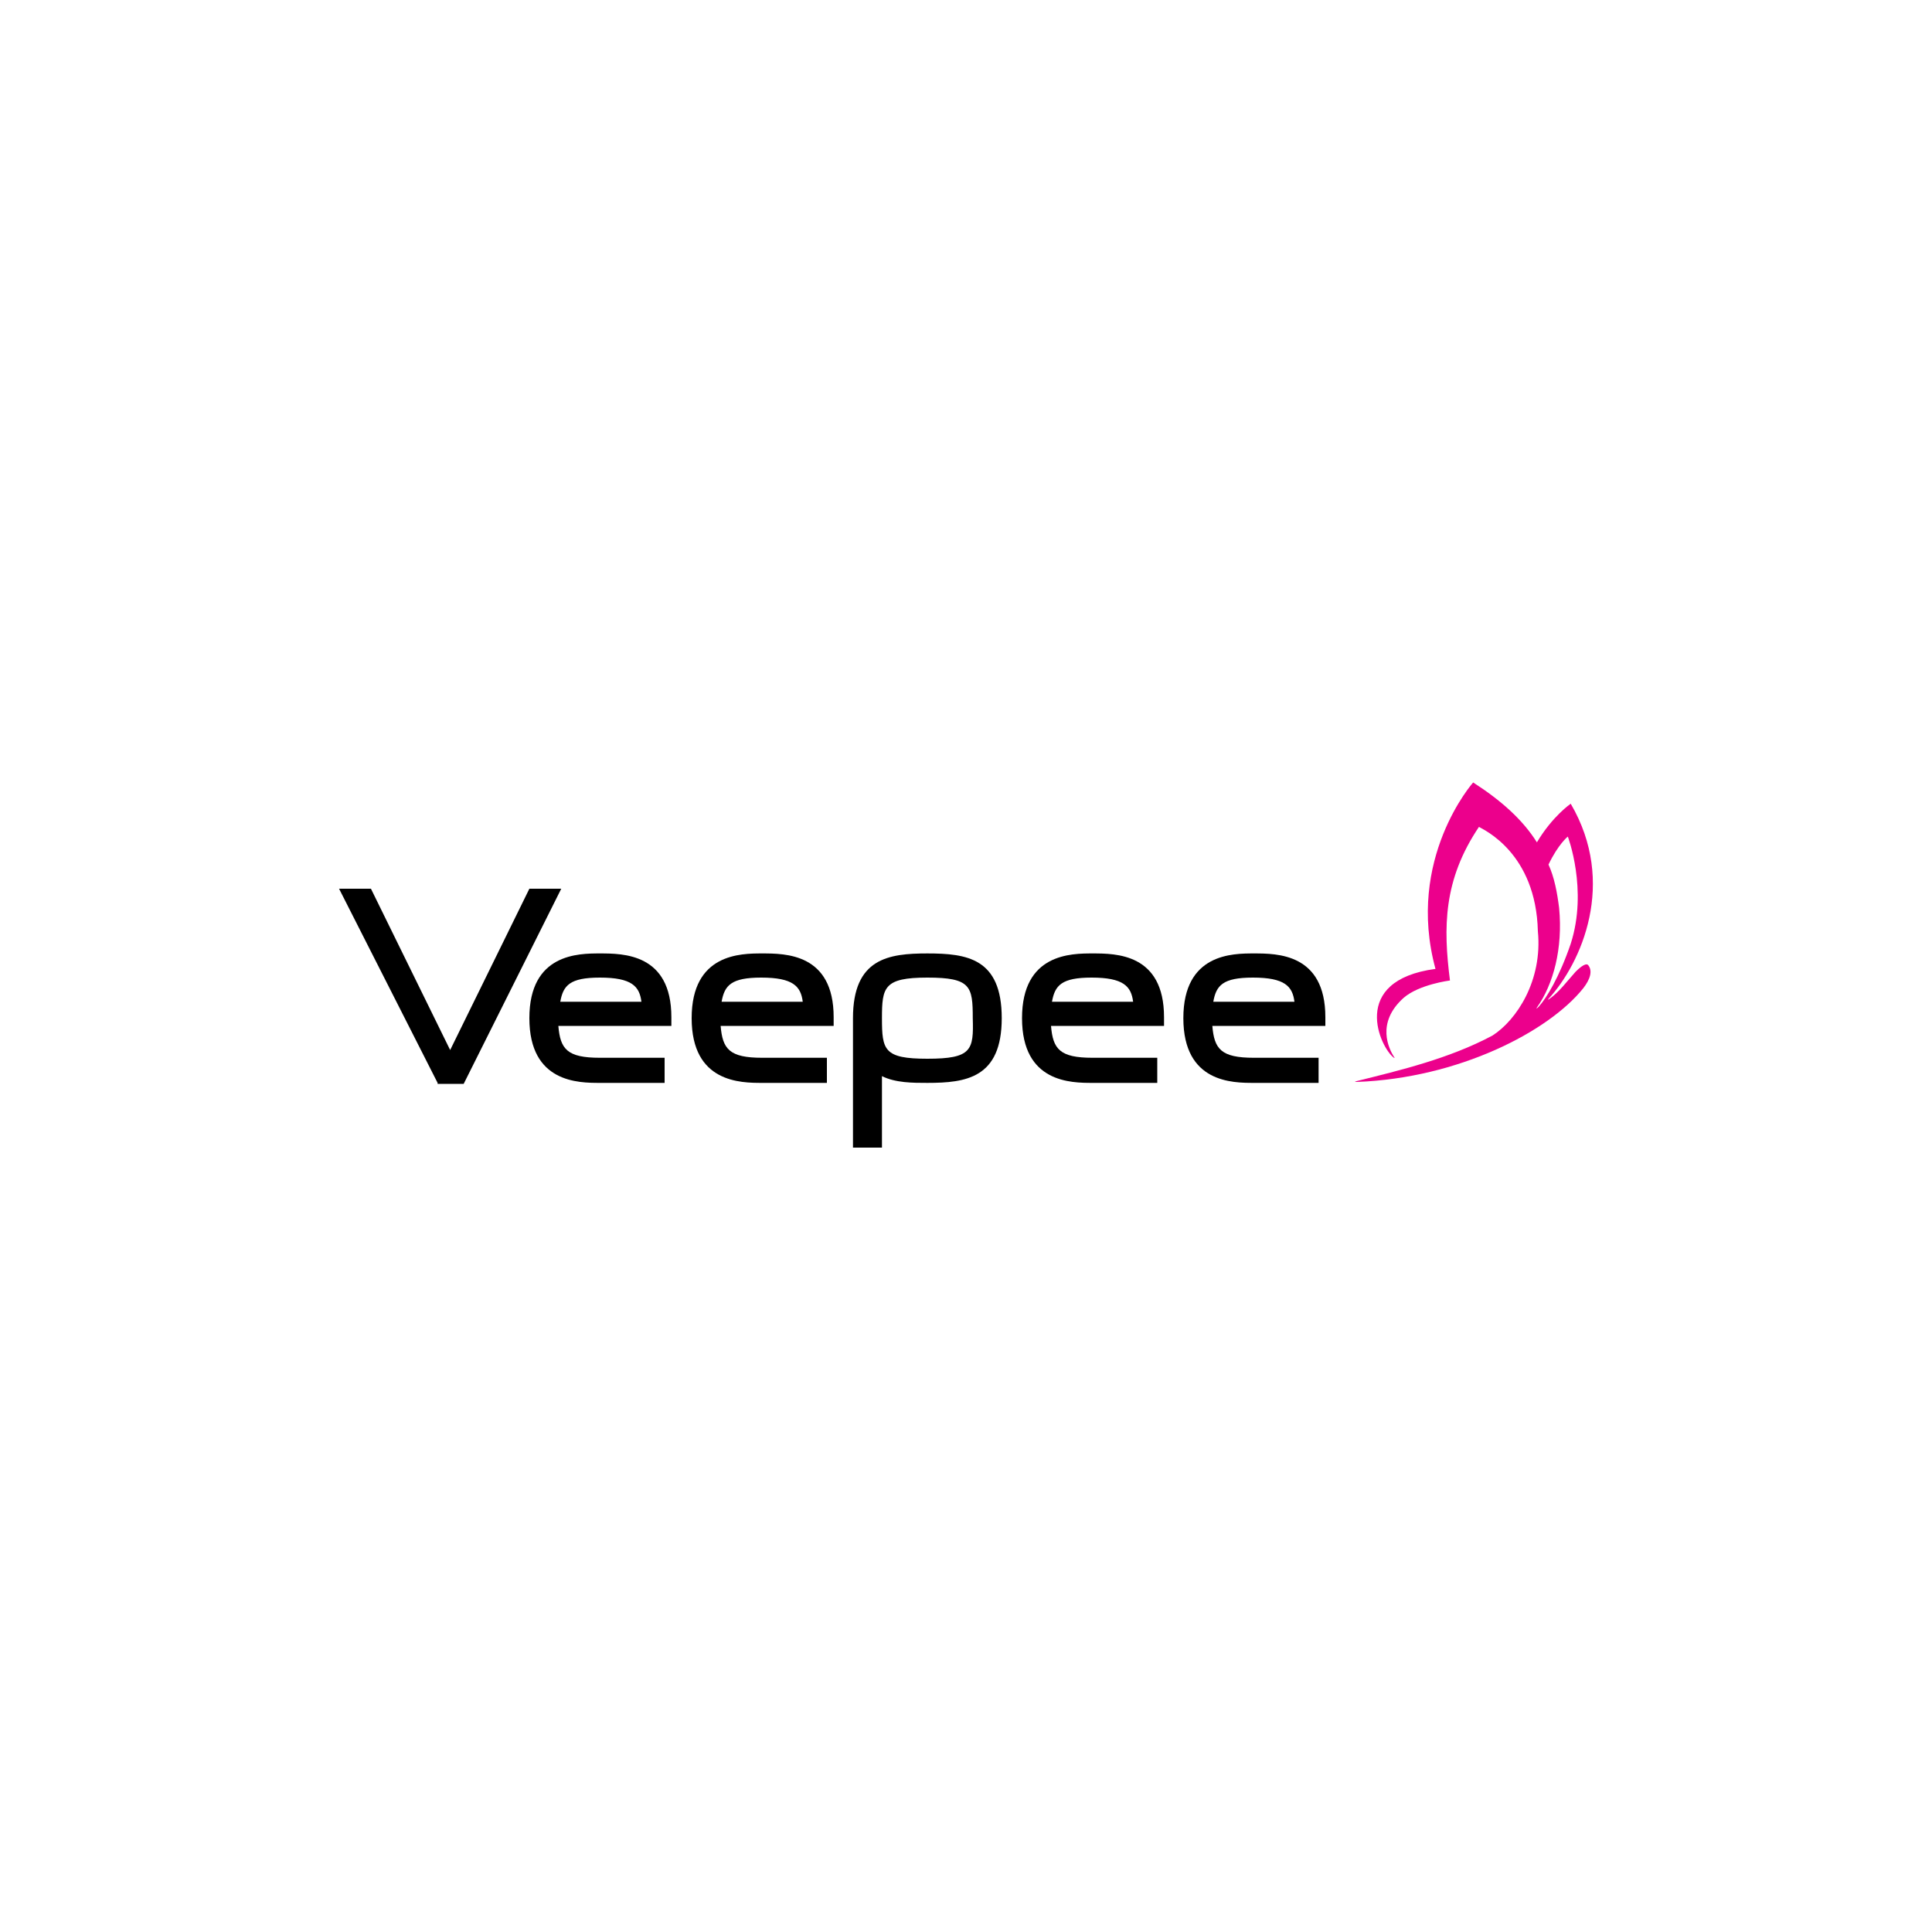 <?xml version="1.0" encoding="utf-8"?>
<!-- Generator: Adobe Illustrator 23.0.1, SVG Export Plug-In . SVG Version: 6.00 Build 0)  -->
<svg version="1.1" id="Livello_1" xmlns="http://www.w3.org/2000/svg" xmlns:xlink="http://www.w3.org/1999/xlink" x="0px" y="0px"
	 viewBox="0 0 200 200" style="enable-background:new 0 0 200 200;" xml:space="preserve">
<style type="text/css">
	.st0{fill:#EC008C;}
</style>
<g>
	<path d="M96,98.7c-4,0-7.7,0.5-7.7,6.7v13.4h3v-7.4c1.4,0.7,3.2,0.7,4.7,0.7c4,0,7.7-0.5,7.7-6.7C103.7,99.2,100.1,98.7,96,98.7
		 M96,109.6c-4.5,0-4.7-0.9-4.7-4.2c0-3.2,0.2-4.2,4.7-4.2c4.5,0,4.7,0.9,4.7,4.2C100.8,108.7,100.6,109.6,96,109.6"/>
	<polygon points="54.8,92 46.6,108.7 38.4,92 38.4,92 35.1,92 45.3,112.1 45.3,112.2 48,112.2 58.1,92 	"/>
	<path d="M129.8,98.7c-2.2,0-7.3,0-7.3,6.7c0,6.7,5.1,6.7,7.3,6.7h6.7v-2.6h-6.7c-3.4,0-4.1-0.9-4.3-3.3h11.7v-0.9
		C137.2,98.7,132.2,98.7,129.8,98.7 M125.6,103.7c0.3-1.7,1-2.5,4.1-2.5c3.3,0,4.1,0.9,4.3,2.5H125.6z"/>
	<path d="M113.1,98.7c-2.2,0-7.3,0-7.3,6.7c0,6.7,5.1,6.7,7.3,6.7h6.7v-2.6h-6.7c-3.4,0-4.1-0.9-4.3-3.3h11.7v-0.9
		C120.5,98.7,115.5,98.7,113.1,98.7 M108.9,103.7c0.3-1.7,1-2.5,4.1-2.5c3.3,0,4.1,0.9,4.3,2.5H108.9z"/>
	<path d="M78.9,98.7c-2.2,0-7.3,0-7.3,6.7c0,6.7,5.1,6.7,7.3,6.7h6.7v-2.6h-6.7c-3.4,0-4.1-0.9-4.3-3.3h11.7v-0.9
		C86.3,98.7,81.3,98.7,78.9,98.7 M74.7,103.7c0.3-1.7,1-2.5,4.1-2.5c3.3,0,4.1,0.9,4.3,2.5H74.7z"/>
	<path d="M62.1,98.7c-2.2,0-7.3,0-7.3,6.7c0,6.7,5.1,6.7,7.3,6.7h6.7v-2.6h-6.7c-3.4,0-4.1-0.9-4.3-3.3h11.7v-0.9
		C69.5,98.7,64.5,98.7,62.1,98.7 M58,103.7c0.3-1.7,1-2.5,4.1-2.5c3.3,0,4.1,0.9,4.3,2.5H58z"/>
	<path class="st0" d="M163.1,100.6c-0.9,1-1.7,2.1-2.7,2.8c-0.1,0.1-0.2,0.1-0.1,0c3.4-3.7,7.1-12,2.3-20.2c0,0-1.9,1.3-3.5,4
		c-1.5-2.4-3.8-4.4-6.6-6.2c0,0-7,7.9-3.9,19.3c-9,1.2-5.7,8.2-4.3,9.2c0.1,0,0.1,0,0-0.1c-0.5-0.8-1.9-3.5,1-6.1
		c1.6-1.4,4.8-1.8,4.8-1.8c-0.7-5.5-0.7-10.4,3-15.9c0.5,0.3,5.9,2.7,6.1,10.8c0.5,5.1-2.2,9.2-4.7,10.8c-4.5,2.4-9.6,3.6-14,4.7
		c-0.4,0.1-0.2,0.1,0,0.1c10.5-0.4,19.8-5.2,23.4-9.7c0.7-0.9,1-1.8,0.5-2.4C164.1,99.6,163.3,100.4,163.1,100.6 M161.4,94
		c-0.2-1.6-0.5-3.2-1.1-4.5c1-2.1,2-2.9,2-2.9s2.1,5.5,0.3,11.1c-1.2,3.5-2.5,5.6-3.3,6.5c-0.2,0.2-0.3,0.3-0.2,0.1
		C160.8,101.9,161.8,98.2,161.4,94"/>
</g>
</svg>
